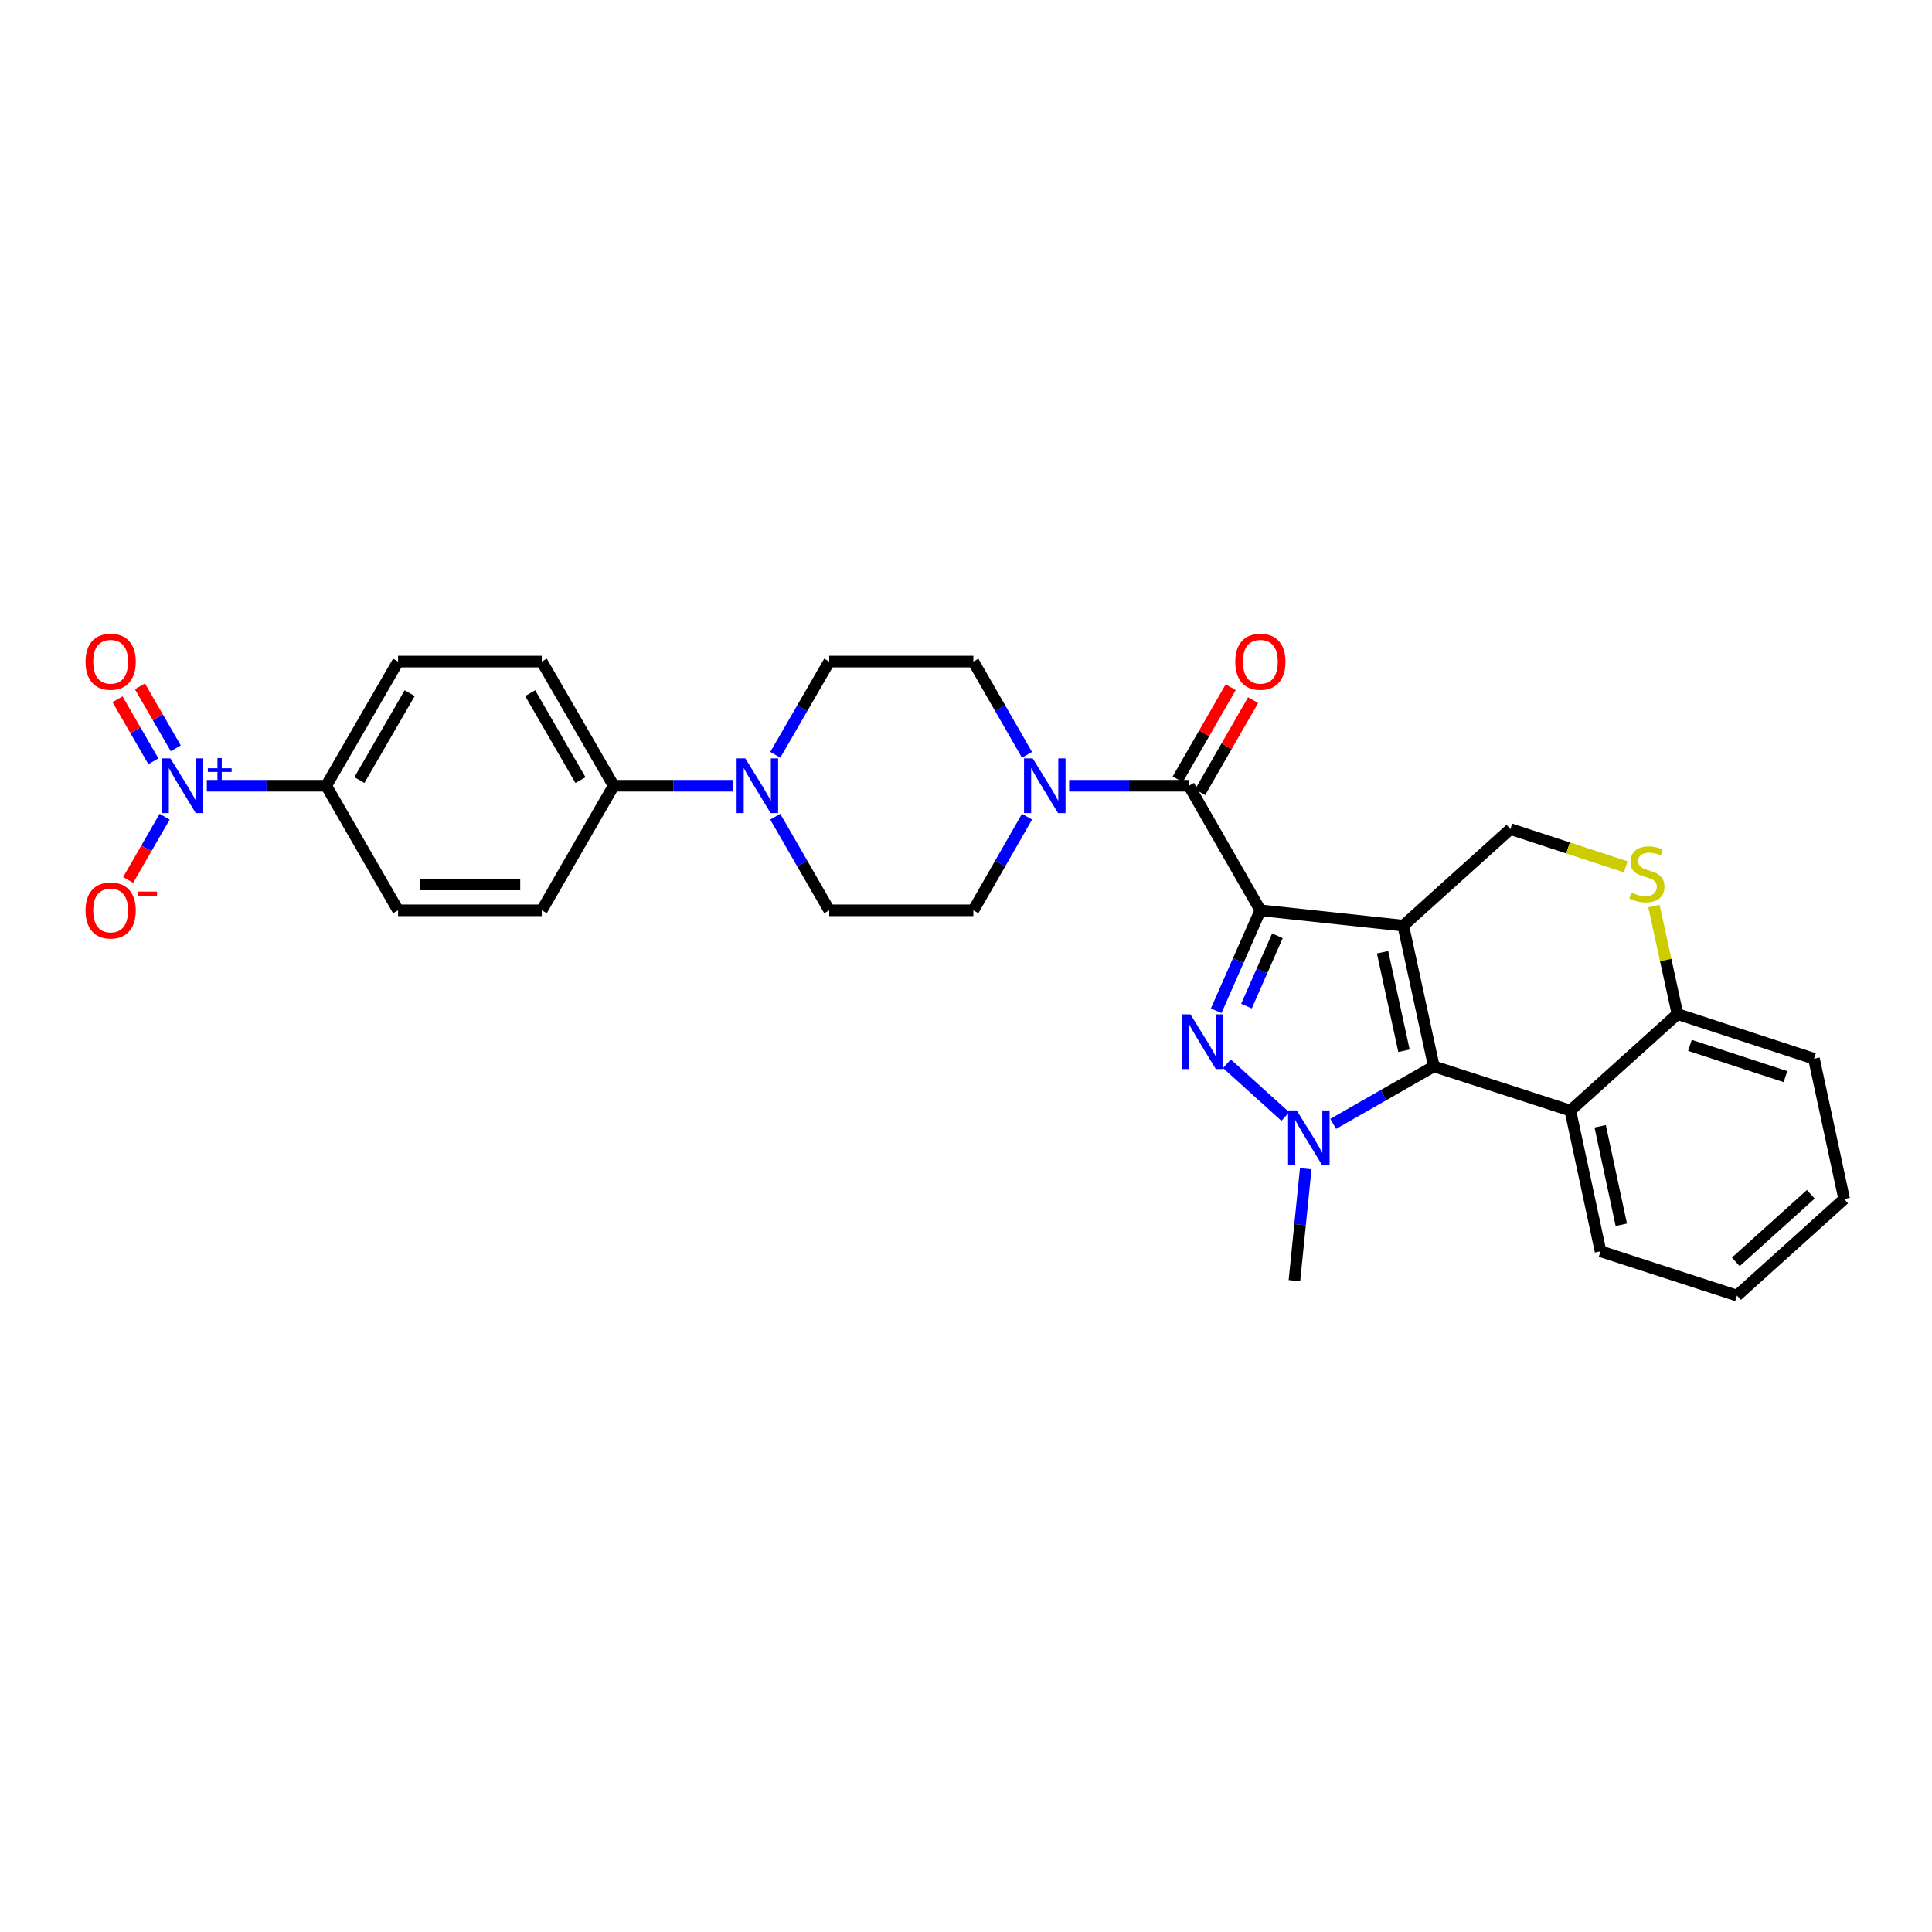 <?xml version='1.0' encoding='iso-8859-1'?>
<svg version='1.1' baseProfile='full'
              xmlns='http://www.w3.org/2000/svg'
                      xmlns:rdkit='http://www.rdkit.org/xml'
                      xmlns:xlink='http://www.w3.org/1999/xlink'
                  xml:space='preserve'
width='1000px' height='1000px' viewBox='0 0 1000 1000'>
<!-- END OF HEADER -->
<rect style='opacity:1.0;fill:#FFFFFF;stroke:none' width='1000' height='1000' x='0' y='0'> </rect>
<path class='bond-0' d='M 652.362,471.181 L 726.318,479.111' style='fill:none;fill-rule:evenodd;stroke:#000000;stroke-width:6px;stroke-linecap:butt;stroke-linejoin:miter;stroke-opacity:1' />
<path class='bond-1' d='M 652.362,471.181 L 640.926,497.175' style='fill:none;fill-rule:evenodd;stroke:#000000;stroke-width:6px;stroke-linecap:butt;stroke-linejoin:miter;stroke-opacity:1' />
<path class='bond-1' d='M 640.926,497.175 L 629.49,523.169' style='fill:none;fill-rule:evenodd;stroke:#0000FF;stroke-width:6px;stroke-linecap:butt;stroke-linejoin:miter;stroke-opacity:1' />
<path class='bond-1' d='M 661.187,484.372 L 653.182,502.567' style='fill:none;fill-rule:evenodd;stroke:#000000;stroke-width:6px;stroke-linecap:butt;stroke-linejoin:miter;stroke-opacity:1' />
<path class='bond-1' d='M 653.182,502.567 L 645.177,520.763' style='fill:none;fill-rule:evenodd;stroke:#0000FF;stroke-width:6px;stroke-linecap:butt;stroke-linejoin:miter;stroke-opacity:1' />
<path class='bond-4' d='M 652.362,471.181 L 615.391,406.703' style='fill:none;fill-rule:evenodd;stroke:#000000;stroke-width:6px;stroke-linecap:butt;stroke-linejoin:miter;stroke-opacity:1' />
<path class='bond-2' d='M 726.318,479.111 L 742.155,551.944' style='fill:none;fill-rule:evenodd;stroke:#000000;stroke-width:6px;stroke-linecap:butt;stroke-linejoin:miter;stroke-opacity:1' />
<path class='bond-2' d='M 715.609,492.881 L 726.695,543.864' style='fill:none;fill-rule:evenodd;stroke:#000000;stroke-width:6px;stroke-linecap:butt;stroke-linejoin:miter;stroke-opacity:1' />
<path class='bond-8' d='M 726.318,479.111 L 781.781,429.13' style='fill:none;fill-rule:evenodd;stroke:#000000;stroke-width:6px;stroke-linecap:butt;stroke-linejoin:miter;stroke-opacity:1' />
<path class='bond-3' d='M 635.037,550.571 L 665.283,577.913' style='fill:none;fill-rule:evenodd;stroke:#0000FF;stroke-width:6px;stroke-linecap:butt;stroke-linejoin:miter;stroke-opacity:1' />
<path class='bond-6' d='M 742.155,551.944 L 812.808,574.84' style='fill:none;fill-rule:evenodd;stroke:#000000;stroke-width:6px;stroke-linecap:butt;stroke-linejoin:miter;stroke-opacity:1' />
<path class='bond-30' d='M 742.155,551.944 L 716.105,566.828' style='fill:none;fill-rule:evenodd;stroke:#000000;stroke-width:6px;stroke-linecap:butt;stroke-linejoin:miter;stroke-opacity:1' />
<path class='bond-30' d='M 716.105,566.828 L 690.056,581.713' style='fill:none;fill-rule:evenodd;stroke:#0000FF;stroke-width:6px;stroke-linecap:butt;stroke-linejoin:miter;stroke-opacity:1' />
<path class='bond-25' d='M 675.835,604.933 L 672.91,633.901' style='fill:none;fill-rule:evenodd;stroke:#0000FF;stroke-width:6px;stroke-linecap:butt;stroke-linejoin:miter;stroke-opacity:1' />
<path class='bond-25' d='M 672.91,633.901 L 669.984,662.87' style='fill:none;fill-rule:evenodd;stroke:#000000;stroke-width:6px;stroke-linecap:butt;stroke-linejoin:miter;stroke-opacity:1' />
<path class='bond-7' d='M 615.391,406.703 L 584.385,406.703' style='fill:none;fill-rule:evenodd;stroke:#000000;stroke-width:6px;stroke-linecap:butt;stroke-linejoin:miter;stroke-opacity:1' />
<path class='bond-7' d='M 584.385,406.703 L 553.379,406.703' style='fill:none;fill-rule:evenodd;stroke:#0000FF;stroke-width:6px;stroke-linecap:butt;stroke-linejoin:miter;stroke-opacity:1' />
<path class='bond-16' d='M 621.195,410.041 L 634.901,386.212' style='fill:none;fill-rule:evenodd;stroke:#000000;stroke-width:6px;stroke-linecap:butt;stroke-linejoin:miter;stroke-opacity:1' />
<path class='bond-16' d='M 634.901,386.212 L 648.608,362.384' style='fill:none;fill-rule:evenodd;stroke:#FF0000;stroke-width:6px;stroke-linecap:butt;stroke-linejoin:miter;stroke-opacity:1' />
<path class='bond-16' d='M 609.588,403.364 L 623.295,379.536' style='fill:none;fill-rule:evenodd;stroke:#000000;stroke-width:6px;stroke-linecap:butt;stroke-linejoin:miter;stroke-opacity:1' />
<path class='bond-16' d='M 623.295,379.536 L 637.002,355.707' style='fill:none;fill-rule:evenodd;stroke:#FF0000;stroke-width:6px;stroke-linecap:butt;stroke-linejoin:miter;stroke-opacity:1' />
<path class='bond-5' d='M 107.05,406.703 L 137.951,406.703' style='fill:none;fill-rule:evenodd;stroke:#0000FF;stroke-width:6px;stroke-linecap:butt;stroke-linejoin:miter;stroke-opacity:1' />
<path class='bond-5' d='M 137.951,406.703 L 168.852,406.703' style='fill:none;fill-rule:evenodd;stroke:#000000;stroke-width:6px;stroke-linecap:butt;stroke-linejoin:miter;stroke-opacity:1' />
<path class='bond-13' d='M 85.212,422.723 L 75.773,439.093' style='fill:none;fill-rule:evenodd;stroke:#0000FF;stroke-width:6px;stroke-linecap:butt;stroke-linejoin:miter;stroke-opacity:1' />
<path class='bond-13' d='M 75.773,439.093 L 66.334,455.463' style='fill:none;fill-rule:evenodd;stroke:#FF0000;stroke-width:6px;stroke-linecap:butt;stroke-linejoin:miter;stroke-opacity:1' />
<path class='bond-15' d='M 90.98,387.334 L 81.695,371.284' style='fill:none;fill-rule:evenodd;stroke:#0000FF;stroke-width:6px;stroke-linecap:butt;stroke-linejoin:miter;stroke-opacity:1' />
<path class='bond-15' d='M 81.695,371.284 L 72.41,355.233' style='fill:none;fill-rule:evenodd;stroke:#FF0000;stroke-width:6px;stroke-linecap:butt;stroke-linejoin:miter;stroke-opacity:1' />
<path class='bond-15' d='M 79.389,394.039 L 70.105,377.988' style='fill:none;fill-rule:evenodd;stroke:#0000FF;stroke-width:6px;stroke-linecap:butt;stroke-linejoin:miter;stroke-opacity:1' />
<path class='bond-15' d='M 70.105,377.988 L 60.82,361.938' style='fill:none;fill-rule:evenodd;stroke:#FF0000;stroke-width:6px;stroke-linecap:butt;stroke-linejoin:miter;stroke-opacity:1' />
<path class='bond-26' d='M 812.808,574.84 L 828.437,647.673' style='fill:none;fill-rule:evenodd;stroke:#000000;stroke-width:6px;stroke-linecap:butt;stroke-linejoin:miter;stroke-opacity:1' />
<path class='bond-26' d='M 828.244,582.956 L 839.184,633.939' style='fill:none;fill-rule:evenodd;stroke:#000000;stroke-width:6px;stroke-linecap:butt;stroke-linejoin:miter;stroke-opacity:1' />
<path class='bond-32' d='M 812.808,574.84 L 868.264,524.874' style='fill:none;fill-rule:evenodd;stroke:#000000;stroke-width:6px;stroke-linecap:butt;stroke-linejoin:miter;stroke-opacity:1' />
<path class='bond-17' d='M 531.562,390.689 L 517.682,366.56' style='fill:none;fill-rule:evenodd;stroke:#0000FF;stroke-width:6px;stroke-linecap:butt;stroke-linejoin:miter;stroke-opacity:1' />
<path class='bond-17' d='M 517.682,366.56 L 503.803,342.432' style='fill:none;fill-rule:evenodd;stroke:#000000;stroke-width:6px;stroke-linecap:butt;stroke-linejoin:miter;stroke-opacity:1' />
<path class='bond-18' d='M 531.589,422.721 L 517.696,446.951' style='fill:none;fill-rule:evenodd;stroke:#0000FF;stroke-width:6px;stroke-linecap:butt;stroke-linejoin:miter;stroke-opacity:1' />
<path class='bond-18' d='M 517.696,446.951 L 503.803,471.181' style='fill:none;fill-rule:evenodd;stroke:#000000;stroke-width:6px;stroke-linecap:butt;stroke-linejoin:miter;stroke-opacity:1' />
<path class='bond-10' d='M 781.781,429.13 L 811.635,438.9' style='fill:none;fill-rule:evenodd;stroke:#000000;stroke-width:6px;stroke-linecap:butt;stroke-linejoin:miter;stroke-opacity:1' />
<path class='bond-10' d='M 811.635,438.9 L 841.488,448.67' style='fill:none;fill-rule:evenodd;stroke:#CCCC00;stroke-width:6px;stroke-linecap:butt;stroke-linejoin:miter;stroke-opacity:1' />
<path class='bond-9' d='M 401.255,422.723 L 415.231,446.952' style='fill:none;fill-rule:evenodd;stroke:#0000FF;stroke-width:6px;stroke-linecap:butt;stroke-linejoin:miter;stroke-opacity:1' />
<path class='bond-9' d='M 415.231,446.952 L 429.207,471.181' style='fill:none;fill-rule:evenodd;stroke:#000000;stroke-width:6px;stroke-linecap:butt;stroke-linejoin:miter;stroke-opacity:1' />
<path class='bond-14' d='M 379.414,406.703 L 348.516,406.703' style='fill:none;fill-rule:evenodd;stroke:#0000FF;stroke-width:6px;stroke-linecap:butt;stroke-linejoin:miter;stroke-opacity:1' />
<path class='bond-14' d='M 348.516,406.703 L 317.619,406.703' style='fill:none;fill-rule:evenodd;stroke:#000000;stroke-width:6px;stroke-linecap:butt;stroke-linejoin:miter;stroke-opacity:1' />
<path class='bond-31' d='M 401.282,390.686 L 415.245,366.559' style='fill:none;fill-rule:evenodd;stroke:#0000FF;stroke-width:6px;stroke-linecap:butt;stroke-linejoin:miter;stroke-opacity:1' />
<path class='bond-31' d='M 415.245,366.559 L 429.207,342.432' style='fill:none;fill-rule:evenodd;stroke:#000000;stroke-width:6px;stroke-linecap:butt;stroke-linejoin:miter;stroke-opacity:1' />
<path class='bond-11' d='M 856.077,468.988 L 862.17,496.931' style='fill:none;fill-rule:evenodd;stroke:#CCCC00;stroke-width:6px;stroke-linecap:butt;stroke-linejoin:miter;stroke-opacity:1' />
<path class='bond-11' d='M 862.17,496.931 L 868.264,524.874' style='fill:none;fill-rule:evenodd;stroke:#000000;stroke-width:6px;stroke-linecap:butt;stroke-linejoin:miter;stroke-opacity:1' />
<path class='bond-27' d='M 868.264,524.874 L 938.917,547.994' style='fill:none;fill-rule:evenodd;stroke:#000000;stroke-width:6px;stroke-linecap:butt;stroke-linejoin:miter;stroke-opacity:1' />
<path class='bond-27' d='M 874.697,541.068 L 924.155,557.252' style='fill:none;fill-rule:evenodd;stroke:#000000;stroke-width:6px;stroke-linecap:butt;stroke-linejoin:miter;stroke-opacity:1' />
<path class='bond-12' d='M 168.852,406.703 L 206.038,342.432' style='fill:none;fill-rule:evenodd;stroke:#000000;stroke-width:6px;stroke-linecap:butt;stroke-linejoin:miter;stroke-opacity:1' />
<path class='bond-12' d='M 186.019,403.768 L 212.05,358.778' style='fill:none;fill-rule:evenodd;stroke:#000000;stroke-width:6px;stroke-linecap:butt;stroke-linejoin:miter;stroke-opacity:1' />
<path class='bond-34' d='M 168.852,406.703 L 206.038,471.181' style='fill:none;fill-rule:evenodd;stroke:#000000;stroke-width:6px;stroke-linecap:butt;stroke-linejoin:miter;stroke-opacity:1' />
<path class='bond-23' d='M 317.619,406.703 L 280.425,471.181' style='fill:none;fill-rule:evenodd;stroke:#000000;stroke-width:6px;stroke-linecap:butt;stroke-linejoin:miter;stroke-opacity:1' />
<path class='bond-24' d='M 317.619,406.703 L 280.425,342.432' style='fill:none;fill-rule:evenodd;stroke:#000000;stroke-width:6px;stroke-linecap:butt;stroke-linejoin:miter;stroke-opacity:1' />
<path class='bond-24' d='M 300.451,403.769 L 274.415,358.779' style='fill:none;fill-rule:evenodd;stroke:#000000;stroke-width:6px;stroke-linecap:butt;stroke-linejoin:miter;stroke-opacity:1' />
<path class='bond-20' d='M 503.803,342.432 L 429.207,342.432' style='fill:none;fill-rule:evenodd;stroke:#000000;stroke-width:6px;stroke-linecap:butt;stroke-linejoin:miter;stroke-opacity:1' />
<path class='bond-19' d='M 503.803,471.181 L 429.207,471.181' style='fill:none;fill-rule:evenodd;stroke:#000000;stroke-width:6px;stroke-linecap:butt;stroke-linejoin:miter;stroke-opacity:1' />
<path class='bond-21' d='M 206.038,471.181 L 280.425,471.181' style='fill:none;fill-rule:evenodd;stroke:#000000;stroke-width:6px;stroke-linecap:butt;stroke-linejoin:miter;stroke-opacity:1' />
<path class='bond-21' d='M 217.196,457.792 L 269.267,457.792' style='fill:none;fill-rule:evenodd;stroke:#000000;stroke-width:6px;stroke-linecap:butt;stroke-linejoin:miter;stroke-opacity:1' />
<path class='bond-22' d='M 206.038,342.432 L 280.425,342.432' style='fill:none;fill-rule:evenodd;stroke:#000000;stroke-width:6px;stroke-linecap:butt;stroke-linejoin:miter;stroke-opacity:1' />
<path class='bond-28' d='M 828.437,647.673 L 899.082,670.584' style='fill:none;fill-rule:evenodd;stroke:#000000;stroke-width:6px;stroke-linecap:butt;stroke-linejoin:miter;stroke-opacity:1' />
<path class='bond-29' d='M 938.917,547.994 L 954.545,620.618' style='fill:none;fill-rule:evenodd;stroke:#000000;stroke-width:6px;stroke-linecap:butt;stroke-linejoin:miter;stroke-opacity:1' />
<path class='bond-33' d='M 899.082,670.584 L 954.545,620.618' style='fill:none;fill-rule:evenodd;stroke:#000000;stroke-width:6px;stroke-linecap:butt;stroke-linejoin:miter;stroke-opacity:1' />
<path class='bond-33' d='M 898.44,653.141 L 937.264,618.165' style='fill:none;fill-rule:evenodd;stroke:#000000;stroke-width:6px;stroke-linecap:butt;stroke-linejoin:miter;stroke-opacity:1' />
<path  class='atom-2' d='M 616.183 525.026
L 625.463 540.026
Q 626.383 541.506, 627.863 544.186
Q 629.343 546.866, 629.423 547.026
L 629.423 525.026
L 633.183 525.026
L 633.183 553.346
L 629.303 553.346
L 619.343 536.946
Q 618.183 535.026, 616.943 532.826
Q 615.743 530.626, 615.383 529.946
L 615.383 553.346
L 611.703 553.346
L 611.703 525.026
L 616.183 525.026
' fill='#0000FF'/>
<path  class='atom-4' d='M 671.193 574.754
L 680.473 589.754
Q 681.393 591.234, 682.873 593.914
Q 684.353 596.594, 684.433 596.754
L 684.433 574.754
L 688.193 574.754
L 688.193 603.074
L 684.313 603.074
L 674.353 586.674
Q 673.193 584.754, 671.953 582.554
Q 670.753 580.354, 670.393 579.674
L 670.393 603.074
L 666.713 603.074
L 666.713 574.754
L 671.193 574.754
' fill='#0000FF'/>
<path  class='atom-6' d='M 88.189 392.543
L 97.469 407.543
Q 98.389 409.023, 99.87 411.703
Q 101.35 414.383, 101.43 414.543
L 101.43 392.543
L 105.19 392.543
L 105.19 420.863
L 101.31 420.863
L 91.35 404.463
Q 90.189 402.543, 88.95 400.343
Q 87.749 398.143, 87.389 397.463
L 87.389 420.863
L 83.71 420.863
L 83.71 392.543
L 88.189 392.543
' fill='#0000FF'/>
<path  class='atom-6' d='M 107.566 397.647
L 112.555 397.647
L 112.555 392.394
L 114.773 392.394
L 114.773 397.647
L 119.894 397.647
L 119.894 399.548
L 114.773 399.548
L 114.773 404.828
L 112.555 404.828
L 112.555 399.548
L 107.566 399.548
L 107.566 397.647
' fill='#0000FF'/>
<path  class='atom-8' d='M 534.513 392.543
L 543.793 407.543
Q 544.713 409.023, 546.193 411.703
Q 547.673 414.383, 547.753 414.543
L 547.753 392.543
L 551.513 392.543
L 551.513 420.863
L 547.633 420.863
L 537.673 404.463
Q 536.513 402.543, 535.273 400.343
Q 534.073 398.143, 533.713 397.463
L 533.713 420.863
L 530.033 420.863
L 530.033 392.543
L 534.513 392.543
' fill='#0000FF'/>
<path  class='atom-10' d='M 385.754 392.543
L 395.034 407.543
Q 395.954 409.023, 397.434 411.703
Q 398.914 414.383, 398.994 414.543
L 398.994 392.543
L 402.754 392.543
L 402.754 420.863
L 398.874 420.863
L 388.914 404.463
Q 387.754 402.543, 386.514 400.343
Q 385.314 398.143, 384.954 397.463
L 384.954 420.863
L 381.274 420.863
L 381.274 392.543
L 385.754 392.543
' fill='#0000FF'/>
<path  class='atom-11' d='M 844.427 461.97
Q 844.747 462.09, 846.067 462.65
Q 847.387 463.21, 848.827 463.57
Q 850.307 463.89, 851.747 463.89
Q 854.427 463.89, 855.987 462.61
Q 857.547 461.29, 857.547 459.01
Q 857.547 457.45, 856.747 456.49
Q 855.987 455.53, 854.787 455.01
Q 853.587 454.49, 851.587 453.89
Q 849.067 453.13, 847.547 452.41
Q 846.067 451.69, 844.987 450.17
Q 843.947 448.65, 843.947 446.09
Q 843.947 442.53, 846.347 440.33
Q 848.787 438.13, 853.587 438.13
Q 856.867 438.13, 860.587 439.69
L 859.667 442.77
Q 856.267 441.37, 853.707 441.37
Q 850.947 441.37, 849.427 442.53
Q 847.907 443.65, 847.947 445.61
Q 847.947 447.13, 848.707 448.05
Q 849.507 448.97, 850.627 449.49
Q 851.787 450.01, 853.707 450.61
Q 856.267 451.41, 857.787 452.21
Q 859.307 453.01, 860.387 454.65
Q 861.507 456.25, 861.507 459.01
Q 861.507 462.93, 858.867 465.05
Q 856.267 467.13, 851.907 467.13
Q 849.387 467.13, 847.467 466.57
Q 845.587 466.05, 843.347 465.13
L 844.427 461.97
' fill='#CCCC00'/>
<path  class='atom-14' d='M 44.271 471.261
Q 44.271 464.461, 47.631 460.661
Q 50.991 456.861, 57.271 456.861
Q 63.551 456.861, 66.911 460.661
Q 70.271 464.461, 70.271 471.261
Q 70.271 478.141, 66.871 482.061
Q 63.471 485.941, 57.271 485.941
Q 51.031 485.941, 47.631 482.061
Q 44.271 478.181, 44.271 471.261
M 57.271 482.741
Q 61.591 482.741, 63.911 479.861
Q 66.271 476.941, 66.271 471.261
Q 66.271 465.701, 63.911 462.901
Q 61.591 460.061, 57.271 460.061
Q 52.951 460.061, 50.591 462.861
Q 48.271 465.661, 48.271 471.261
Q 48.271 476.981, 50.591 479.861
Q 52.951 482.741, 57.271 482.741
' fill='#FF0000'/>
<path  class='atom-14' d='M 71.591 461.484
L 81.28 461.484
L 81.28 463.596
L 71.591 463.596
L 71.591 461.484
' fill='#FF0000'/>
<path  class='atom-16' d='M 44.271 342.512
Q 44.271 335.712, 47.631 331.912
Q 50.991 328.112, 57.271 328.112
Q 63.551 328.112, 66.911 331.912
Q 70.271 335.712, 70.271 342.512
Q 70.271 349.392, 66.871 353.312
Q 63.471 357.192, 57.271 357.192
Q 51.031 357.192, 47.631 353.312
Q 44.271 349.432, 44.271 342.512
M 57.271 353.992
Q 61.591 353.992, 63.911 351.112
Q 66.271 348.192, 66.271 342.512
Q 66.271 336.952, 63.911 334.152
Q 61.591 331.312, 57.271 331.312
Q 52.951 331.312, 50.591 334.112
Q 48.271 336.912, 48.271 342.512
Q 48.271 348.232, 50.591 351.112
Q 52.951 353.992, 57.271 353.992
' fill='#FF0000'/>
<path  class='atom-17' d='M 639.362 342.512
Q 639.362 335.712, 642.722 331.912
Q 646.082 328.112, 652.362 328.112
Q 658.642 328.112, 662.002 331.912
Q 665.362 335.712, 665.362 342.512
Q 665.362 349.392, 661.962 353.312
Q 658.562 357.192, 652.362 357.192
Q 646.122 357.192, 642.722 353.312
Q 639.362 349.432, 639.362 342.512
M 652.362 353.992
Q 656.682 353.992, 659.002 351.112
Q 661.362 348.192, 661.362 342.512
Q 661.362 336.952, 659.002 334.152
Q 656.682 331.312, 652.362 331.312
Q 648.042 331.312, 645.682 334.112
Q 643.362 336.912, 643.362 342.512
Q 643.362 348.232, 645.682 351.112
Q 648.042 353.992, 652.362 353.992
' fill='#FF0000'/>
</svg>
